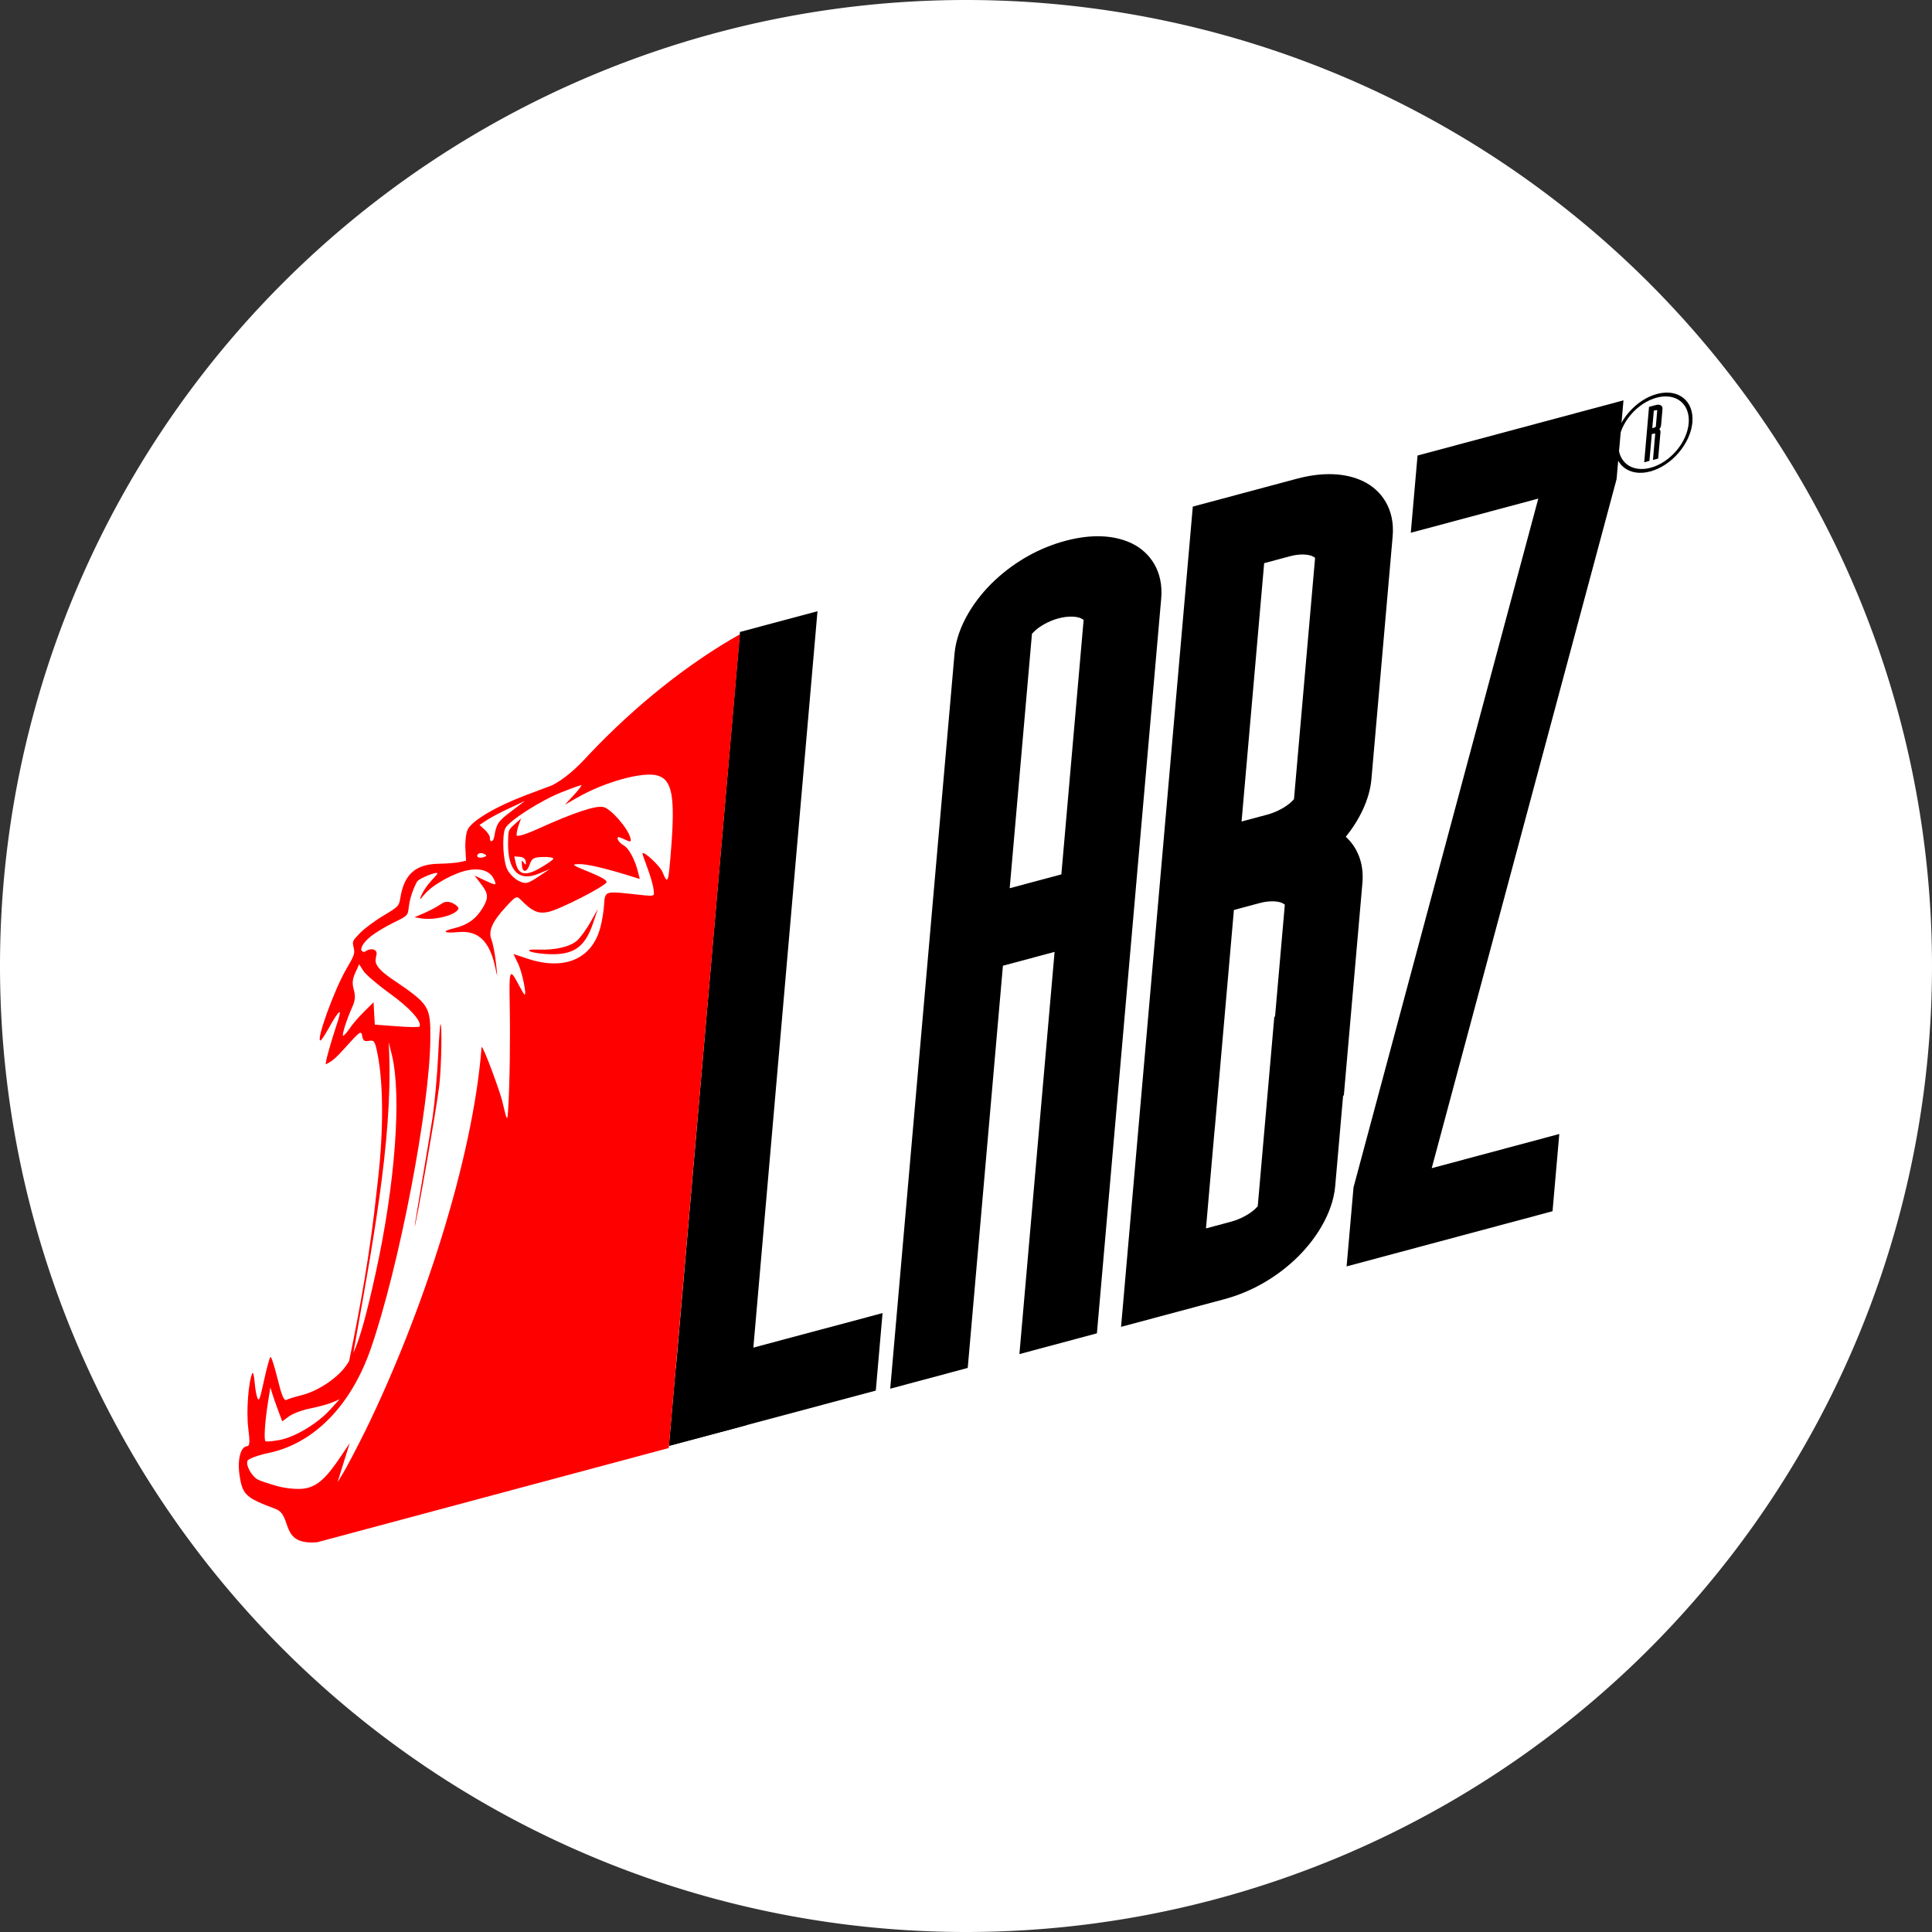 <?xml version="1.0" encoding="UTF-8" standalone="no"?>
<svg
   xmlns:dc="http://purl.org/dc/elements/1.1/"
   xmlns:cc="http://creativecommons.org/ns#"
   xmlns:rdf="http://www.w3.org/1999/02/22-rdf-syntax-ns#"
   xmlns:svg="http://www.w3.org/2000/svg"
   xmlns="http://www.w3.org/2000/svg"
   id="svg71"
   version="1.1"
   viewBox="0 0 50.298 50.298"
   height="50.298mm"
   width="50.298mm">
  <rect x="0" y="0" width="50.298" height="50.298" fill="#333333" stroke="none"/>
  <defs
     id="defs65" />
  <g
     transform="translate(32.254,-170.691)"
     id="layer1">
    <path
       id="path10246-9"
       d="M 18.044,195.84 A 25.149,25.149 0 0 1 -7.105,220.989 25.149,25.149 0 0 1 -32.254,195.84 25.149,25.149 0 0 1 -7.105,170.691 25.149,25.149 0 0 1 18.044,195.84 Z"
       style="opacity:1;fill:#ffffff;fill-opacity:1;stroke:none;stroke-width:0.529;stroke-linecap:round;stroke-linejoin:round;stroke-miterlimit:4;stroke-dasharray:none;stroke-dashoffset:0;stroke-opacity:1" />
    <g
       transform="matrix(0.202,0,0,0.202,-69.402,165.988)"
       id="g234">
      <g
         style="fill:#000000"
         transform="matrix(0.333,-0.089,-0.029,0.333,628.264,222.589)"
         id="g4813-4-7-1-4-9-1-9-2-7">
        <path
           id="rect8181-5-1-3-2-7-3-6-88-9-9-7-5"
           d="m -649.147,1074.56 h 315 v 30 h -315 z"
           style="fill:#000000;fill-opacity:1;stroke:none"
           transform="rotate(90)" />
        <path
           id="rect8181-5-1-1-5-9-1-0-54-7-6-3-3-3"
           d="m 1024.56,334.147 h 80 v 30 h -80 z"
           style="fill:#000000;fill-opacity:1;stroke:none"
           transform="scale(-1)" />
      </g>
      <path
         id="rect8072-46-0-3-4-6-4-6-3-1-9-6-5"
         d="m 321.201,92.987 c -3.272,0.877 -6.406,2.597 -9.049,5.056 -2.643,2.459 -4.923,5.979 -5.231,9.5 l -2.877,32.89 -0.874,9.989 -2.611,29.842 -1.924,21.996 9.989,-2.676 3.436,-39.279 1.099,-12.559 6.659,-1.784 -1.099,12.559 -1.512,17.283 -1.924,21.996 9.989,-2.676 1.924,-21.996 1.512,-17.283 1.099,-12.559 0.874,-9.989 2.878,-32.89 c 0.308,-3.521 -1.45,-5.959 -3.78,-7.086 -2.329,-1.127 -5.305,-1.21 -8.577,-0.333 z m -0.874,9.989 c 1.339,-0.359 2.416,-0.233 2.906,0.004 0.23,0.111 0.3,0.182 0.327,0.207 l -2.868,32.786 -6.659,1.784 2.868,-32.776 c 0.03,-0.037 0.122,-0.159 0.392,-0.41 0.556,-0.517 1.696,-1.237 3.035,-1.596 z"
         style="color:#000000;font-style:normal;font-variant:normal;font-weight:normal;font-stretch:normal;font-size:medium;line-height:normal;font-family:Sans;-inkscape-font-specification:Sans;text-indent:0;text-align:start;text-decoration:none;text-decoration-line:none;letter-spacing:normal;word-spacing:normal;text-transform:none;writing-mode:lr-tb;direction:ltr;baseline-shift:baseline;text-anchor:start;display:inline;overflow:visible;visibility:visible;fill:#000000;fill-opacity:1;fill-rule:nonzero;stroke:none;stroke-width:7.938;marker:none;enable-background:accumulate" />
      <path
         id="rect8072-46-0-6-2-5-2-8-8-0-80-02-0-7-32-6"
         d="m 337.631,88.574 -0.889,10.166 -1.884,21.538 -1.814,20.737 -0.874,9.989 -0.291,3.33 -1.645,18.802 -0.685,7.835 -0.291,3.33 -0.874,9.989 9.989,-2.676 0.083,-0.022 3.246,-0.87 c 3.272,-0.877 6.406,-2.597 9.049,-5.056 2.643,-2.459 4.923,-5.979 5.231,-9.5 l 0.889,-10.166 0.132,-1.509 0.094,-0.025 0.199,-2.279 1.305,-14.921 0.889,-10.166 c 0.23,-2.625 -0.693,-4.644 -2.14,-5.97 1.752,-2.183 3.073,-4.806 3.302,-7.428 l 0.543,-6.212 1.305,-14.921 0.889,-10.166 c 0.308,-3.521 -1.45,-5.959 -3.78,-7.086 -2.329,-1.127 -5.305,-1.21 -8.577,-0.333 l -3.33,0.892 -0.083,0.022 -9.989,2.676 z m 9.198,7.29 3.33,-0.892 c 1.339,-0.359 2.416,-0.233 2.906,0.004 0.23,0.111 0.3,0.182 0.327,0.207 l -0.88,10.062 -1.305,14.921 -0.534,6.108 c -0.034,0.042 -0.119,0.153 -0.38,0.397 -0.556,0.517 -1.707,1.24 -3.046,1.599 l -3.33,0.892 0.291,-3.33 1.645,-18.802 0.685,-7.835 0.291,-3.33 z m -3.9,44.697 3.33,-0.892 c 1.339,-0.359 2.416,-0.233 2.906,0.004 0.23,0.111 0.3,0.182 0.327,0.207 l -0.88,10.062 -0.381,4.36 -0.094,0.025 -1.255,14.348 -0.88,10.062 c -0.034,0.042 -0.119,0.153 -0.38,0.397 -0.556,0.517 -1.707,1.24 -3.046,1.599 l -3.246,0.87 0.025,-0.291 1.015,-11.602 0.068,-0.78 0.01,-0.003 1.505,-17.199 0.685,-7.835 0.291,-3.33 z"
         style="color:#000000;font-style:normal;font-variant:normal;font-weight:normal;font-stretch:normal;font-size:medium;line-height:normal;font-family:Sans;-inkscape-font-specification:Sans;text-indent:0;text-align:start;text-decoration:none;text-decoration-line:none;letter-spacing:normal;word-spacing:normal;text-transform:none;writing-mode:lr-tb;direction:ltr;baseline-shift:baseline;text-anchor:start;display:inline;overflow:visible;visibility:visible;fill:#000000;fill-opacity:1;fill-rule:nonzero;stroke:none;stroke-width:7.938;marker:none;enable-background:accumulate" />
      <path
         id="path8033-47-7-5-9-4-9-1-99-2"
         d="m 279.265,105.029 c -6.602,3.71 -13.456,9.149 -19.486,15.533 -1.659,1.821 -3.079,3.067 -4.702,3.925 l -3.341,1.255 c -3.936,1.481 -7.052,3.329 -7.576,4.486 -0.199,0.44 -0.329,1.527 -0.281,2.401 l 0.085,1.584 -0.818,0.179 c -0.452,0.099 -1.663,0.197 -2.691,0.212 -2.986,0.045 -4.468,1.354 -4.956,4.382 -0.175,1.083 -0.25,1.151 -2.226,2.333 -1.127,0.674 -2.481,1.696 -3.012,2.254 -0.961,1.011 -0.971,1.015 -0.78,1.836 0.176,0.759 0.096,0.983 -0.942,2.758 -1.585,2.711 -4.007,9.441 -3.316,9.213 0.139,-0.046 0.778,-1.064 1.428,-2.269 1.247,-2.094 1.286,-1.645 0.599,0.359 -0.576,1.748 -1.52,4.89 -1.34,4.981 0.867,-0.435 1.307,-0.844 2.451,-2.114 1.972,-2.189 2.087,-2.261 2.218,-1.543 0.114,0.624 0.27,0.733 0.879,0.633 0.673,-0.111 0.773,0.039 1.115,1.778 0.735,3.745 0.76,9.704 0.061,15.915 -0.074,0.661 -0.142,1.19 -0.185,1.647 -0.848,8.004 -2.137,15.093 -3.555,21.934 -0.187,0.314 -0.382,0.601 -0.583,0.855 -1.238,1.566 -3.61,3.079 -5.595,3.555 -0.802,0.193 -1.664,0.469 -1.901,0.589 -0.316,0.161 -0.618,-0.57 -1.144,-2.718 -0.394,-1.609 -0.802,-2.879 -0.913,-2.81 -0.11,0.069 -0.477,1.412 -0.819,2.974 -0.546,2.495 -0.651,2.781 -0.855,2.335 -0.128,-0.28 -0.299,-1.208 -0.368,-2.068 -0.069,-0.859 -0.201,-1.368 -0.308,-1.125 -0.496,1.109 -0.781,4.955 -0.514,7.035 0.231,1.799 0.198,2.316 -0.144,2.344 -0.859,0.071 -1.285,1.775 -0.965,3.832 0.38,2.44 0.804,2.829 4.588,4.241 2.328,0.823 0.433,4.735 5.415,4.309 l 45.303,-12.139 z m -20.52,19.453 c 0.041,-0.008 0.072,-0.006 0.082,-0.003 0.072,0.036 -0.367,0.622 -0.987,1.293 l -1.133,1.222 1.572,-0.9 c 3.577,-2.054 8.513,-3.415 10.39,-2.854 1.854,0.554 2.252,2.693 1.733,9.348 -0.36,4.618 -0.409,4.778 -1.131,3.058 -0.329,-0.785 -2.422,-2.723 -2.576,-2.384 -0.018,0.04 0.273,0.895 0.656,1.91 0.383,1.015 0.733,2.245 0.778,2.726 0.094,1.019 0.437,0.945 -3.148,0.564 -3.051,-0.324 -3.13,-0.277 -3.224,1.423 -0.042,0.753 -0.253,2.064 -0.479,2.923 -1.071,4.073 -4.632,5.605 -9.366,4.037 l -1.837,-0.606 0.611,1.264 c 0.516,1.068 1.143,4.12 0.812,3.955 -0.059,-0.03 -0.366,-0.529 -0.674,-1.117 -1.246,-2.374 -1.317,-2.239 -1.23,2.446 0.082,4.399 0.005,10.175 -0.194,13.368 -0.11,1.765 -0.13,1.748 -0.769,-0.962 -0.273,-1.16 -2.438,-7.114 -2.662,-6.973 -1.127,14.652 -7.719,34.562 -14.913,49.324 -1.147,2.311 -2.437,4.772 -2.867,5.48 l -0.783,1.288 0.779,-2.514 0.79,-2.528 -1.087,1.629 c -1.974,2.95 -3.098,3.954 -4.749,4.227 -0.821,0.136 -2.397,-0.003 -3.499,-0.31 -1.098,-0.307 -2.229,-0.692 -2.527,-0.85 -0.769,-0.409 -1.567,-1.853 -1.313,-2.413 0.118,-0.261 1.347,-0.723 2.72,-1.008 5.833,-1.215 10.639,-6.122 13.178,-13.463 3.649,-10.55 7.599,-31.114 7.663,-39.855 0.031,-4.279 -0.077,-4.472 -4.939,-7.77 -2.548,-1.728 -2.099,-2.354 -2.052,-2.914 0.377,-0.986 -0.768,-1.168 -1.474,-0.573 -0.845,0 -0.401,-1.074 0.839,-2.042 0.621,-0.484 1.936,-1.273 2.927,-1.753 1.76,-0.851 1.804,-0.89 1.918,-1.941 0.114,-1.056 0.513,-2.28 1.062,-3.309 0.236,-0.444 2.814,-1.459 2.62,-1.032 -0.038,0.085 -0.404,0.51 -0.826,0.96 -0.422,0.45 -0.955,1.217 -1.164,1.689 -0.369,0.833 -0.348,0.825 0.379,-0.032 1.05,-1.238 3.847,-2.771 5.625,-3.084 1.688,-0.297 2.861,0.149 3.333,1.273 0.303,0.721 0.237,0.724 -1.116,0.1 l -1.425,-0.666 0.73,0.952 c 1.069,1.376 1.117,1.878 0.296,3.235 -0.857,1.416 -1.947,2.192 -3.693,2.607 -1.648,0.391 -1.335,0.668 0.567,0.487 2.551,-0.242 4.03,1.143 4.749,4.487 0.33,1.533 0.329,1.531 0.099,-0.545 -0.129,-1.165 -0.386,-2.497 -0.573,-2.971 -0.438,-1.109 0.092,-2.311 1.875,-4.246 1.214,-1.317 1.381,-1.415 1.822,-0.967 1.583,1.608 2.316,1.921 3.647,1.638 1.449,-0.308 7.232,-3.258 7.488,-3.823 0.103,-0.227 -0.684,-0.687 -2.252,-1.323 -2.224,-0.903 -2.314,-0.989 -1.324,-1.013 1.002,-0.024 3.185,0.47 6.465,1.482 l 1.395,0.435 -0.234,-0.925 c -0.387,-1.564 -1.195,-3.07 -1.827,-3.393 -0.331,-0.169 -0.678,-0.519 -0.774,-0.791 -0.127,-0.361 0.089,-0.37 0.805,-0.026 0.872,0.42 0.966,0.397 0.809,-0.187 -0.336,-1.25 -2.464,-3.684 -3.435,-3.941 -0.972,-0.256 -3.817,0.69 -8.56,2.843 -1.441,0.654 -2.636,1.014 -2.661,0.803 -0.025,-0.212 0.083,-0.795 0.255,-1.286 l 0.322,-0.895 -0.827,0.741 c -0.828,0.74 -0.831,0.758 -0.851,2.414 -0.043,3.563 1.39,5.019 3.91,3.973 l 1.455,-0.599 -1.5,1.001 c -1.335,0.888 -1.63,0.95 -2.504,0.511 -0.541,-0.272 -1.193,-0.93 -1.457,-1.466 -0.545,-1.105 -0.71,-4.316 -0.269,-5.288 0.434,-0.958 4.537,-3.59 7.278,-4.675 0.99,-0.392 1.876,-0.722 2.289,-0.843 0.069,-0.022 0.126,-0.046 0.167,-0.055 z m -7.199,2.029 -1.753,1.338 c -1.707,1.284 -1.905,1.569 -2.198,3.284 -0.118,0.691 -0.593,0.777 -0.557,0.099 0.01,-0.2 -0.281,-0.659 -0.654,-1.003 l -0.687,-0.624 0.906,-0.602 c 0.498,-0.338 1.822,-1.033 2.929,-1.544 z m -5.875,6.755 c 0.175,-0.062 0.419,-0.035 0.614,0.065 0.383,0.197 0.38,0.273 -0.005,0.411 -0.624,0.222 -1.126,-0.035 -0.759,-0.386 0.04,-0.038 0.092,-0.07 0.15,-0.09 z m 4.508,0.389 0.716,0.058 c 0.467,0.041 0.732,0.258 0.769,0.623 0.045,0.446 -0.004,0.479 -0.246,0.136 -0.259,-0.368 -0.295,-0.338 -0.263,0.22 0.061,1.083 0.615,1.11 1.002,0.041 0.308,-0.85 0.489,-0.964 1.764,-1.002 0.777,-0.023 1.359,0.091 1.29,0.243 -0.069,0.153 -0.856,0.696 -1.741,1.205 -1.819,1.047 -2.738,0.86 -3.086,-0.621 z m -9.033,5.924 c -0.145,0.052 -0.292,0.134 -0.437,0.237 -0.41,0.29 -1.33,0.792 -2.058,1.11 l -1.331,0.576 0.871,0.146 c 1.745,0.275 4.422,-0.409 4.791,-1.224 0.072,-0.159 -0.232,-0.484 -0.69,-0.714 -0.362,-0.181 -0.683,-0.245 -1.001,-0.171 -0.048,0.013 -0.097,0.021 -0.146,0.039 z m -10.95,7.975 0.517,0.83 c 0.279,0.462 1.826,1.786 3.431,2.944 2.593,1.871 4.133,3.594 3.835,4.253 -0.049,0.107 -1.351,0.092 -2.914,-0.028 l -2.857,-0.213 -0.087,-1.444 -0.078,-1.437 -1.257,1.245 c -0.687,0.682 -1.495,1.633 -1.811,2.112 -0.316,0.479 -0.694,0.907 -0.825,0.95 -0.265,0.088 0.396,-2.022 1.158,-3.714 0.372,-0.826 0.421,-1.386 0.192,-2.198 -0.231,-0.819 -0.19,-1.355 0.192,-2.198 z m 30.75,-7.111 -0.94,1.679 c -0.517,0.916 -1.284,1.975 -1.711,2.365 -0.897,0.819 -2.836,1.269 -5.072,1.179 -1.954,-0.078 -1.244,0.393 0.836,0.555 3.643,0.283 5.206,-0.72 6.295,-4.013 z m -20.278,14.826 c -0.051,-0.025 -0.192,1.853 -0.303,4.164 -0.111,2.311 -0.421,5.81 -0.702,7.794 -0.282,1.984 -2.383,14.175 -2.324,14.138 0.164,-0.103 2.841,-15.291 3.177,-18.19 0.272,-2.355 0.378,-7.794 0.153,-7.907 z m -6.669,2.356 0.399,1.59 c 1.286,5.259 0.442,16.669 -2.074,28.116 -1.176,5.352 -2.002,8.383 -2.885,10.326 2.366,-13.407 5.038,-27.203 4.622,-38.541 z m -15.251,44.473 0.245,0.803 c 0.132,0.442 0.474,1.422 0.764,2.181 l 0.519,1.388 0.869,-0.642 c 0.476,-0.354 1.695,-0.815 2.71,-1.016 1.015,-0.201 2.281,-0.543 2.821,-0.766 l 0.991,-0.415 -1.303,1.417 c -1.637,1.776 -4.544,3.494 -6.504,3.839 -0.831,0.146 -1.612,0.214 -1.731,0.154 -0.248,-0.123 -0.091,-2.538 0.329,-5.159 l 0.288,-1.784 z"
         style="fill:#ff0000;stroke-width:0.265" />
      <path
         id="rect8181-5-1-1-5-8-4-9-6-5-5-39-1-4-85-9"
         d="m 366.597,81.992 -0.871,9.953 16.433,-4.403 -23.814,88.776 -0.02,0.228 -0.729,8.336 -0.142,1.617 26.541,-7.112 0.871,-9.953 -16.443,4.406 23.828,-88.81 0.748,-8.553 0.14,-1.597 -26.541,7.112 z"
         style="fill:#000000;fill-opacity:1;stroke:none;stroke-width:0.265" />
      <g
         id="g7311-7"
         transform="matrix(0.333,-0.089,-0.029,0.333,-325.683,823.202)">
        <path
           style="color:#000000;font-style:normal;font-variant:normal;font-weight:normal;font-stretch:normal;font-size:medium;line-height:normal;font-family:Sans;-inkscape-font-specification:Sans;text-indent:0;text-align:start;text-decoration:none;text-decoration-line:none;letter-spacing:normal;word-spacing:normal;text-transform:none;writing-mode:lr-tb;direction:ltr;baseline-shift:baseline;text-anchor:start;display:inline;overflow:visible;visibility:visible;fill:#000000;fill-opacity:1;fill-rule:nonzero;stroke:none;stroke-width:30;marker:none;enable-background:accumulate"
           d="m 2020.044,-1704.798 v 2.026 0.675 1.589 3.814 0.675 2.026 4.207 4.369 2.062 h 2.026 v -2.086 -2.353 -0.158 h 0.01 v -3.489 -1.589 -0.675 h 0.675 c 0.272,0 0.498,0.086 0.604,0.163 0.05,0.036 0.065,0.054 0.072,0.061 v 2.041 0.118 2.909 0.462 4.597 h 2.026 v -4.597 -3.371 -0.118 -2.062 c 0,-0.532 -0.228,-1.003 -0.553,-1.359 0.324,-0.356 0.551,-0.827 0.551,-1.359 v -1.26 -3.027 -2.062 c 0,-0.714 -0.409,-1.319 -0.914,-1.682 -0.504,-0.364 -1.124,-0.547 -1.788,-0.547 h -0.675 -2.026 z m 2.026,2.026 h 0.675 c 0.272,0 0.498,0.086 0.604,0.163 0.05,0.036 0.065,0.054 0.072,0.061 v 2.041 3.027 1.239 c -0.01,0.01 -0.022,0.025 -0.072,0.061 -0.106,0.077 -0.332,0.163 -0.604,0.163 h -0.675 v -0.675 -3.814 -1.589 -0.675 z"
           id="rect8072-46-0-6-2-5-9-7-8-48-3-9-52-8-0-8-4-7-5" />
        <path
           id="path4839-7-3-2-8-61-8-8-0-76-1-7-9"
           d="m 2022.757,-1709.075 c -8.276,0 -15,6.724 -15,15 0,8.276 6.724,15 15,15 8.276,0 15,-6.724 15,-15 0,-8.276 -6.724,-15 -15,-15 z m 0,1.433 c 7.503,0 13.567,6.064 13.567,13.567 0,7.503 -6.064,13.567 -13.567,13.567 -7.503,0 -13.584,-6.064 -13.584,-13.567 0,-7.503 6.081,-13.567 13.584,-13.567 z"
           style="color:#000000;font-style:normal;font-variant:normal;font-weight:normal;font-stretch:normal;font-size:medium;line-height:normal;font-family:Sans;-inkscape-font-specification:Sans;text-indent:0;text-align:start;text-decoration:none;text-decoration-line:none;letter-spacing:normal;word-spacing:normal;text-transform:none;writing-mode:lr-tb;direction:ltr;baseline-shift:baseline;text-anchor:start;display:inline;overflow:visible;visibility:visible;fill:#000000;fill-opacity:1;stroke:none;stroke-width:2.588;marker:none;enable-background:accumulate" />
      </g>
    </g>
  </g>
</svg>

